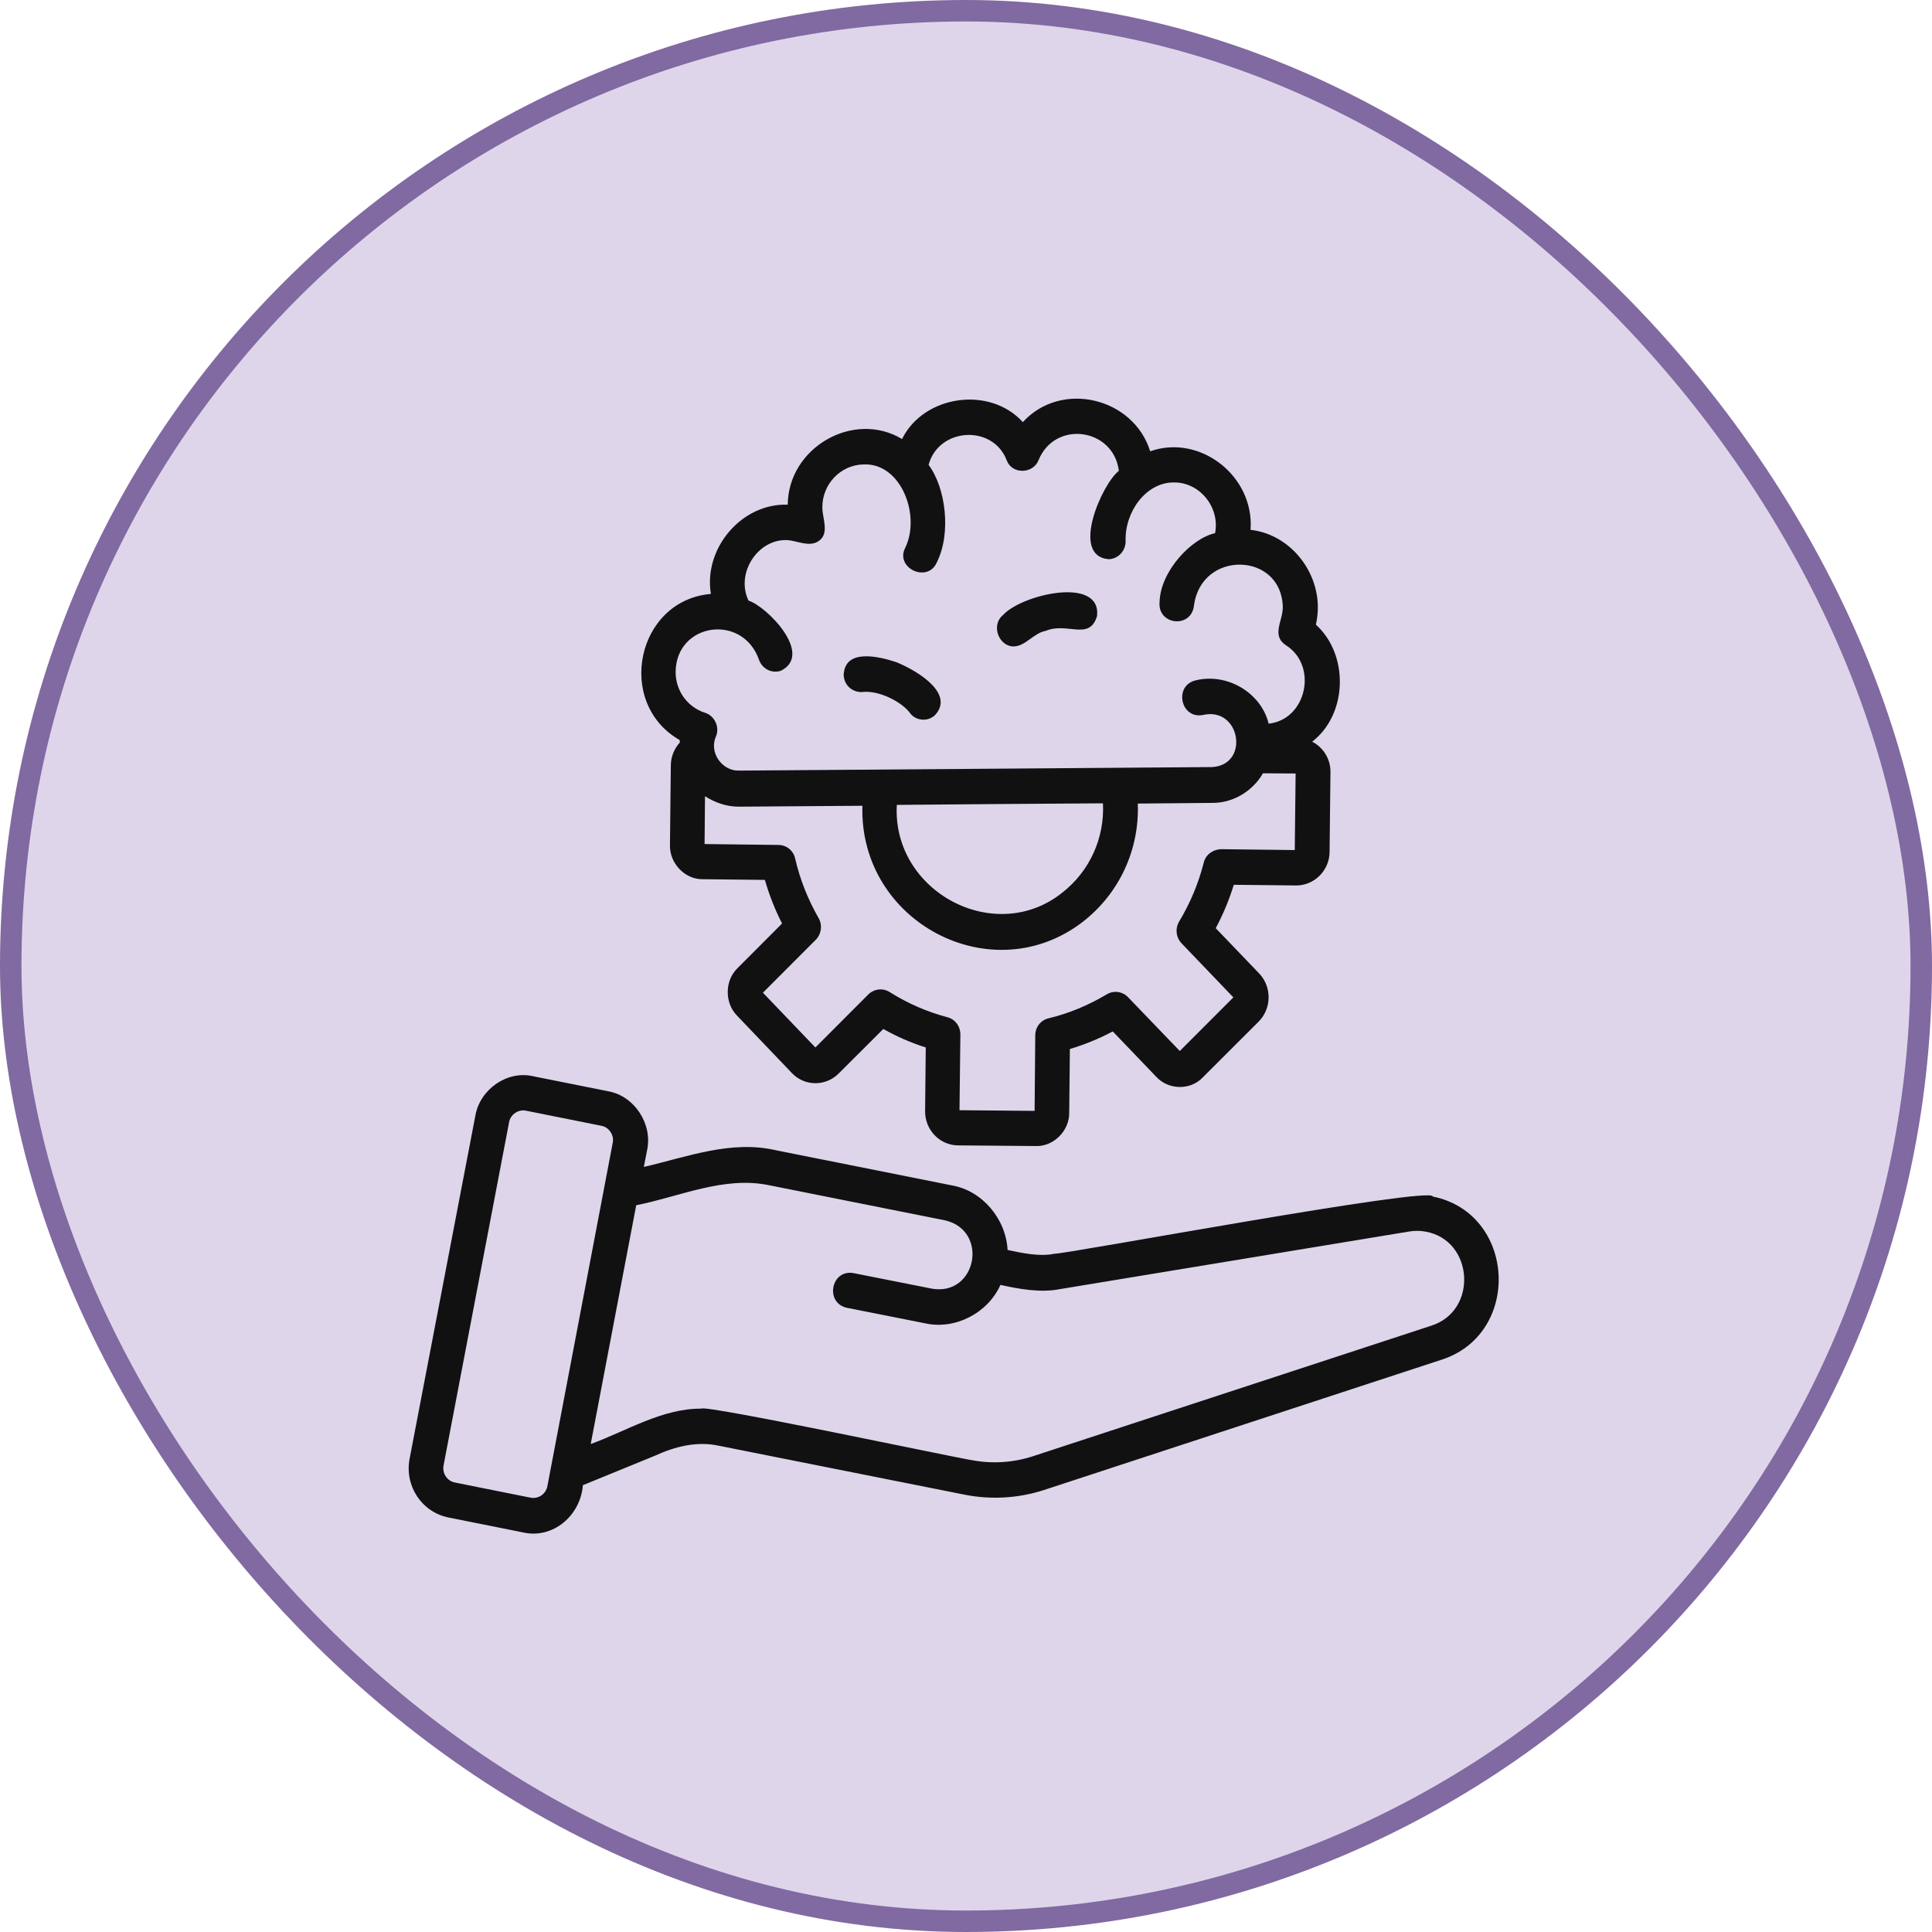 <?xml version="1.0" encoding="UTF-8"?> <svg xmlns="http://www.w3.org/2000/svg" width="90" height="90" viewBox="0 0 90 90" fill="none"><rect x="0.5" y="0.5" width="89" height="89" rx="44.5" fill="#DED5EB" stroke="#8169A1"></rect><g clip-path="url(#clip0_60_9)"><path d="M31.666 34.478V34.592C31.412 34.872 31.25 35.256 31.25 35.65L31.209 39.371C31.189 40.221 31.909 40.968 32.731 40.957L35.631 40.989C35.834 41.693 36.097 42.367 36.432 43.02L34.363 45.094C33.755 45.674 33.745 46.721 34.343 47.322L36.889 49.987C37.477 50.609 38.46 50.619 39.069 50.007L41.148 47.934C41.777 48.287 42.436 48.577 43.125 48.795L43.095 51.759C43.085 52.63 43.774 53.346 44.616 53.356L48.247 53.387C49.078 53.418 49.819 52.682 49.808 51.832L49.839 48.867C50.528 48.66 51.188 48.39 51.837 48.048L53.865 50.163C54.433 50.785 55.467 50.795 56.035 50.184L58.641 47.582C59.24 46.97 59.25 45.975 58.662 45.353L56.633 43.238C56.978 42.595 57.262 41.911 57.475 41.217L60.386 41.248C61.227 41.248 61.927 40.553 61.937 39.693L61.978 35.971C61.988 35.349 61.633 34.81 61.126 34.551C62.789 33.265 62.84 30.487 61.298 29.098C61.785 27.025 60.294 24.91 58.256 24.682C58.439 22.173 55.893 20.203 53.581 21.023C52.8 18.514 49.433 17.705 47.648 19.664C46.107 17.964 43.034 18.4 42.02 20.452C39.769 19.094 36.716 20.846 36.696 23.511C34.576 23.427 32.761 25.522 33.116 27.668C29.658 27.958 28.644 32.747 31.666 34.478ZM60.315 39.599L56.867 39.558C56.502 39.579 56.167 39.807 56.076 40.18C55.832 41.144 55.447 42.067 54.93 42.927C54.737 43.248 54.778 43.663 55.041 43.943L57.455 46.462L54.96 48.96L52.547 46.452C52.293 46.182 51.877 46.13 51.563 46.317C50.711 46.825 49.798 47.209 48.845 47.437C48.48 47.52 48.226 47.851 48.226 48.235L48.196 51.749L44.697 51.718L44.738 48.193C44.738 47.81 44.494 47.478 44.129 47.385C43.186 47.136 42.284 46.742 41.442 46.213C41.127 46.016 40.722 46.058 40.448 46.327L37.984 48.795L35.54 46.244L38.004 43.777C38.268 43.508 38.318 43.093 38.136 42.772C37.639 41.901 37.264 40.968 37.041 39.993C36.959 39.62 36.635 39.361 36.26 39.361L32.822 39.319L32.842 37.091C33.309 37.391 33.846 37.578 34.414 37.578L40.174 37.536C40.012 42.958 46.208 46.213 50.447 42.937C52.151 41.611 53.084 39.568 53.003 37.433L56.492 37.402C57.445 37.402 58.347 36.863 58.834 36.023L60.355 36.033L60.315 39.599ZM41.777 37.495C43.825 37.474 49.291 37.433 51.38 37.422C51.461 39.04 50.762 40.595 49.464 41.6C46.33 44.078 41.553 41.528 41.777 37.495ZM35.357 30.736C35.509 31.171 35.976 31.389 36.381 31.244C37.913 30.477 35.722 28.248 34.87 27.979C34.262 26.724 35.276 25.128 36.635 25.159C37.091 25.169 37.649 25.491 38.095 25.231C38.673 24.889 38.308 24.163 38.308 23.645C38.298 22.546 39.17 21.645 40.245 21.634C42 21.572 42.902 24.049 42.162 25.532C41.695 26.465 43.217 27.18 43.642 26.195C44.322 24.837 44.058 22.723 43.257 21.655C43.724 19.913 46.259 19.758 46.898 21.448C47.151 22.111 48.125 22.08 48.379 21.437C49.149 19.55 51.877 19.944 52.121 21.935C51.36 22.505 49.829 25.895 51.644 26.05C52.09 26.04 52.445 25.656 52.435 25.2C52.394 23.842 53.388 22.463 54.686 22.474C55.893 22.463 56.836 23.635 56.603 24.837C55.508 25.076 54.058 26.6 54.017 28.041C53.916 29.119 55.487 29.295 55.619 28.217C55.954 25.605 59.696 25.708 59.757 28.269C59.777 28.901 59.199 29.596 59.909 30.062C61.41 31.016 60.862 33.525 59.098 33.711C58.753 32.281 57.181 31.337 55.711 31.69C54.666 31.928 54.991 33.504 56.035 33.307C57.79 32.903 58.226 35.629 56.471 35.733C49.109 35.785 41.756 35.847 34.394 35.898C33.623 35.898 33.025 35.048 33.349 34.312C33.542 33.877 33.288 33.338 32.842 33.203C32.031 32.944 31.473 32.187 31.473 31.306C31.493 29.005 34.597 28.559 35.357 30.736ZM46.725 28.652C47.577 27.699 51.299 26.817 51.106 28.694C50.752 29.875 49.717 28.963 48.713 29.388C48.166 29.482 47.79 30.083 47.243 30.114C46.523 30.135 46.147 29.108 46.725 28.652ZM39.302 31.451C39.343 30.176 40.986 30.591 41.766 30.85C42.862 31.306 44.474 32.353 43.541 33.328C43.389 33.462 43.206 33.525 43.014 33.525C42.791 33.525 42.557 33.431 42.405 33.234C42.03 32.706 40.945 32.136 40.144 32.239C39.688 32.249 39.322 31.907 39.302 31.451ZM66.744 55.74C66.775 55.222 49.606 58.435 49.119 58.404C48.429 58.55 47.618 58.373 46.938 58.228C46.857 56.777 45.762 55.471 44.352 55.222L36.148 53.584C34.059 53.097 32 53.895 29.992 54.361L30.145 53.574C30.408 52.35 29.546 51.054 28.339 50.837L24.82 50.132C23.624 49.862 22.356 50.743 22.143 51.977L19.081 67.952C18.837 69.217 19.648 70.44 20.886 70.689L24.405 71.394C25.764 71.684 27.041 70.606 27.153 69.186L30.5 67.817C31.443 67.382 32.477 67.123 33.501 67.351L44.951 69.631C46.168 69.87 47.435 69.797 48.622 69.414L67.191 63.328C70.902 62.095 70.608 56.518 66.744 55.74ZM25.5 69.227C25.429 69.6 25.084 69.839 24.709 69.766L21.19 69.061C20.825 68.989 20.591 68.626 20.663 68.263L23.715 52.278C23.776 51.915 24.151 51.666 24.496 51.739L28.015 52.444C28.37 52.506 28.623 52.889 28.542 53.242L25.5 69.227ZM66.683 61.753L48.115 67.838C47.192 68.139 46.198 68.201 45.245 68.014C44.728 67.952 32.842 65.423 32.67 65.62C30.844 65.609 29.201 66.656 27.518 67.268L29.637 56.145C31.676 55.74 33.724 54.776 35.824 55.212L44.028 56.849C46.076 57.326 45.498 60.384 43.419 60.032L39.758 59.306C38.714 59.12 38.41 60.695 39.454 60.923L43.115 61.649C44.494 61.95 46.016 61.172 46.604 59.856C47.496 60.053 48.48 60.229 49.372 60.053L65.649 57.368C65.913 57.326 66.166 57.326 66.43 57.378C68.651 57.793 68.854 61.058 66.683 61.753Z" fill="#111111"></path></g><defs><clipPath id="clip0_60_9"><rect width="51.923" height="53.077" fill="white" transform="translate(18.461 18.462)"></rect></clipPath></defs></svg> 